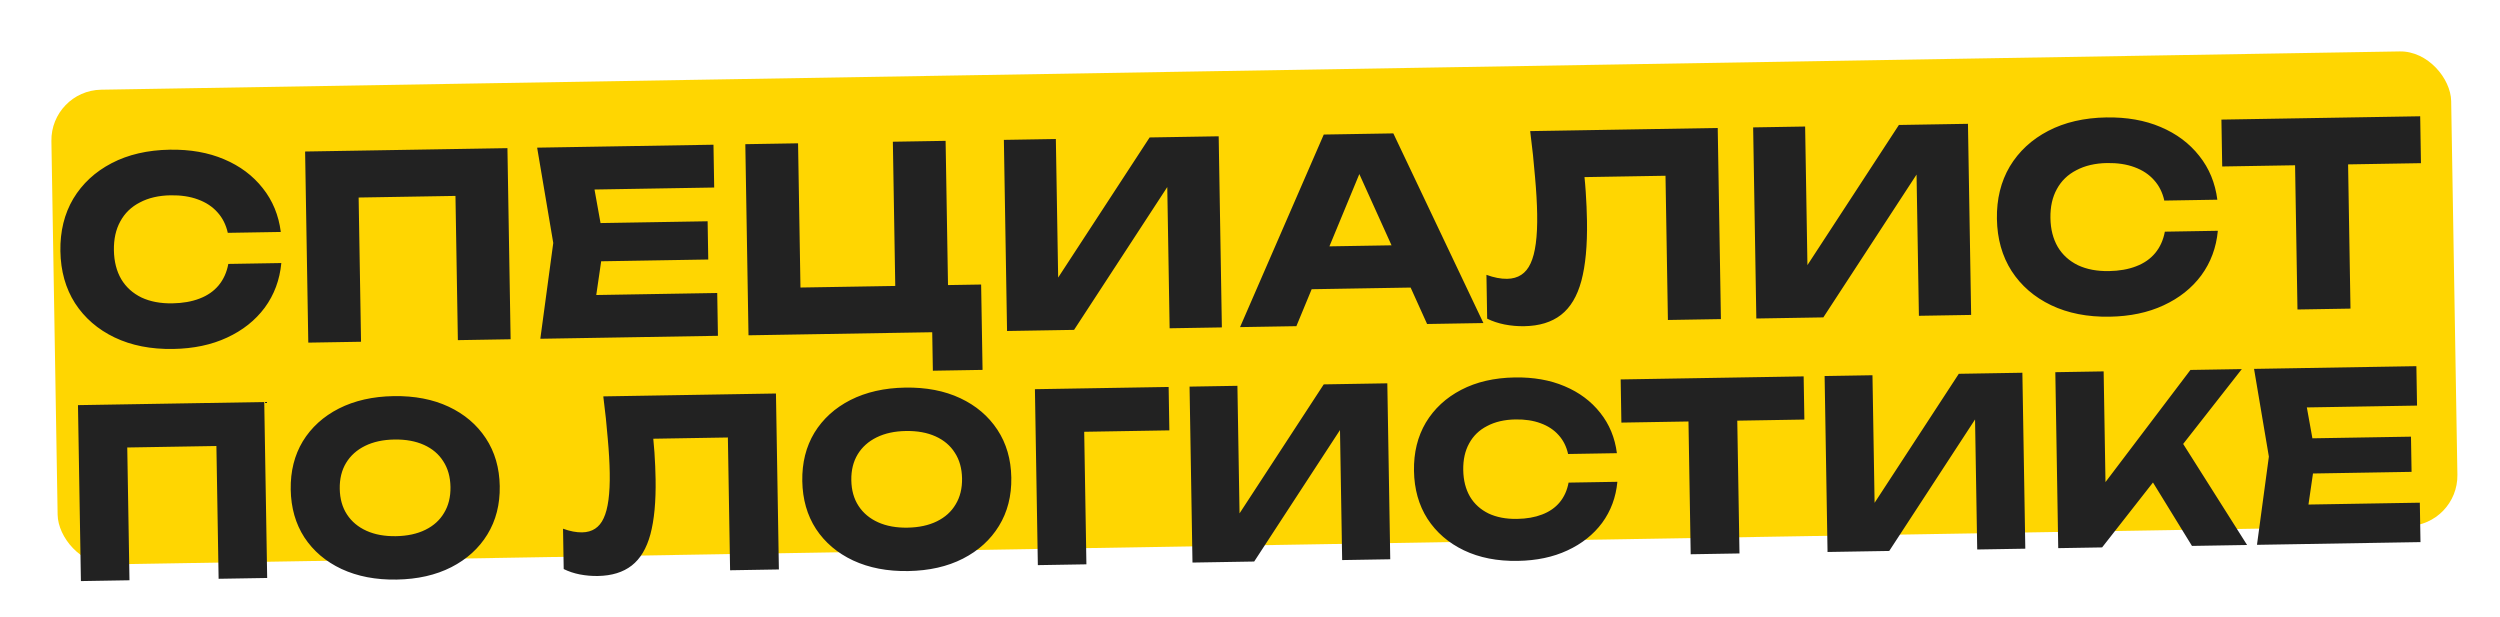 <?xml version="1.0" encoding="UTF-8"?> <svg xmlns="http://www.w3.org/2000/svg" width="1236" height="305" viewBox="0 0 1236 305" fill="none"> <g filter="url(#filter0_d_504_46)"> <rect x="20" y="64.765" width="1186.61" height="234.718" rx="25" transform="rotate(-0.954 20 64.765)" fill="#FFD601"></rect> </g> <path d="M139.086 130.05C138.301 138.38 135.567 145.734 130.884 152.113C126.201 158.408 119.982 163.342 112.228 166.916C104.559 170.488 95.685 172.358 85.606 172.526C74.604 172.71 64.953 170.812 56.653 166.834C48.354 162.855 41.833 157.209 37.09 149.895C32.432 142.58 30.021 134.009 29.857 124.182C29.693 114.356 31.818 105.709 36.23 98.243C40.726 90.775 47.055 84.914 55.218 80.662C63.38 76.409 72.962 74.191 83.965 74.008C94.043 73.84 102.975 75.413 110.759 78.728C118.627 82.042 125.008 86.808 129.9 93.028C134.791 99.163 137.768 106.38 138.83 114.68L112.626 115.116C111.719 111.099 110.024 107.725 107.542 104.994C105.059 102.179 101.831 100.048 97.858 98.602C93.97 97.154 89.464 96.474 84.341 96.559C78.461 96.657 73.398 97.833 69.151 100.088C64.903 102.259 61.678 105.38 59.478 109.449C57.276 113.434 56.221 118.198 56.313 123.741C56.406 129.285 57.619 134.053 59.954 138.047C62.288 141.956 65.614 144.967 69.934 147.08C74.252 149.108 79.351 150.073 85.23 149.975C90.354 149.89 94.835 149.101 98.675 147.609C102.599 146.116 105.754 143.921 108.142 141.025C110.531 138.128 112.11 134.616 112.882 130.486L139.086 130.05ZM250.874 73.244L252.448 167.731L226.37 168.165L224.985 85.017L236.898 96.664L165.592 97.852L177.111 85.814L178.496 168.963L152.418 169.397L150.844 74.91L250.874 73.244ZM349.845 109.4L350.16 128.298L280.995 129.45L280.68 110.552L349.845 109.4ZM298.601 119.705L293.06 157.729L282.28 146.063L354.594 144.858L354.947 166.023L267.137 167.486L273.531 120.123L265.563 72.999L352.743 71.547L353.095 92.712L281.411 93.906L291.797 81.887L298.601 119.705ZM467.506 69.635L468.837 149.508L459.371 141.096L485.072 140.668L485.775 182.872L461.208 183.281L460.809 159.345L468.072 164.138L370.058 165.771L368.484 71.284L394.562 70.85L395.893 150.723L387.309 142.297L451.812 141.222L442.758 149.942L441.428 70.069L467.506 69.635ZM497.886 163.642L496.312 69.155L522.012 68.727L523.357 149.482L516.149 147.963L568.374 67.954L602.515 67.386L604.089 161.872L578.263 162.303L576.892 80.036L584.226 81.552L531.019 163.09L497.886 163.642ZM639.868 143.13L639.517 122.091L704.65 121.006L705.001 142.045L639.868 143.13ZM688.863 65.947L733.397 159.718L705.555 160.182L668.135 77.382L675.694 77.256L640.926 161.259L613.084 161.723L654.47 66.52L688.863 65.947ZM756.52 64.82L849.243 63.275L850.817 157.762L824.613 158.199L823.227 75.05L835.267 86.695L771.52 87.757L782.335 78.882C783.1 84.414 783.651 89.74 783.988 94.859C784.324 99.894 784.529 104.679 784.605 109.214C784.807 121.309 783.879 131.195 781.823 138.875C779.765 146.47 776.414 152.071 771.769 155.677C767.125 159.282 761.065 161.148 753.59 161.272C750.314 161.327 747.075 161.045 743.872 160.426C740.754 159.806 737.881 158.845 735.255 157.545L734.894 135.876C738.614 137.242 742.027 137.9 745.135 137.848C750.594 137.757 754.458 135.214 756.727 130.22C759.08 125.224 760.163 117.099 759.975 105.844C759.885 100.385 759.53 94.258 758.913 87.463C758.38 80.667 757.582 73.119 756.52 64.82ZM868.328 157.47L866.754 62.983L892.455 62.555L893.8 143.31L886.592 141.792L938.816 61.783L972.958 61.214L974.532 155.701L948.705 156.131L947.335 73.865L954.669 75.381L901.462 156.918L868.328 157.47ZM1096.5 114.1C1095.72 122.43 1092.98 129.785 1088.3 136.163C1083.62 142.458 1077.4 147.393 1069.65 150.966C1061.98 154.538 1053.1 156.409 1043.02 156.576C1032.02 156.76 1022.37 154.862 1014.07 150.884C1005.77 146.906 999.251 141.259 994.508 133.945C989.85 126.63 987.439 118.059 987.275 108.232C987.111 98.406 989.236 89.759 993.648 82.293C998.144 74.825 1004.47 68.964 1012.64 64.712C1020.8 60.459 1030.38 58.241 1041.38 58.058C1051.46 57.89 1060.39 59.464 1068.18 62.778C1076.05 66.092 1082.43 70.858 1087.32 77.078C1092.21 83.213 1095.19 90.43 1096.25 98.73L1070.04 99.166C1069.14 95.149 1067.44 91.775 1064.96 89.044C1062.48 86.229 1059.25 84.098 1055.28 82.652C1051.39 81.205 1046.88 80.524 1041.76 80.609C1035.88 80.707 1030.82 81.883 1026.57 84.138C1022.32 86.309 1019.1 89.43 1016.9 93.499C1014.69 97.484 1013.64 102.248 1013.73 107.792C1013.82 113.335 1015.04 118.103 1017.37 122.097C1019.71 126.007 1023.03 129.018 1027.35 131.13C1031.67 133.158 1036.77 134.123 1042.65 134.026C1047.77 133.94 1052.25 133.151 1056.09 131.659C1060.02 130.166 1063.17 127.971 1065.56 125.075C1067.95 122.178 1069.53 118.666 1070.3 114.536L1096.5 114.1ZM1134.49 69.991L1160.7 69.554L1162.08 152.577L1135.87 153.013L1134.49 69.991ZM1098.27 59.127L1196.54 57.49L1196.92 80.67L1098.66 82.308L1098.27 59.127ZM130.642 198.764L132.091 285.752L108.083 286.152L106.807 209.602L117.776 220.325L52.129 221.419L62.733 210.337L64.009 286.886L40 287.286L38.551 200.298L130.642 198.764ZM196.098 286.542C185.814 286.713 176.736 284.969 168.863 281.311C161.068 277.651 154.949 272.454 150.505 265.722C146.139 258.989 143.881 251.099 143.73 242.052C143.579 233.005 145.574 225.044 149.713 218.169C153.93 211.292 159.873 205.895 167.542 201.978C175.288 198.059 184.303 196.014 194.587 195.842C204.948 195.67 214.027 197.413 221.822 201.073C229.618 204.733 235.737 209.929 240.18 216.662C244.624 223.394 246.921 231.283 247.072 240.33C247.222 249.377 245.189 257.339 240.973 264.215C236.756 271.092 230.813 276.489 223.144 280.406C215.475 284.324 206.459 286.369 196.098 286.542ZM195.741 265.085C201.385 264.991 206.241 263.943 210.306 261.942C214.372 259.94 217.458 257.143 219.564 253.55C221.747 249.956 222.797 245.685 222.715 240.736C222.632 235.787 221.44 231.553 219.139 228.034C216.915 224.513 213.737 221.82 209.607 219.955C205.477 218.091 200.589 217.205 194.945 217.299C189.377 217.392 184.561 218.439 180.495 220.44C176.429 222.442 173.305 225.24 171.122 228.834C168.938 232.428 167.888 236.699 167.971 241.648C168.053 246.597 169.245 250.831 171.547 254.35C173.848 257.87 177.064 260.562 181.194 262.427C185.325 264.291 190.174 265.177 195.741 265.085ZM298.269 195.971L383.633 194.549L385.082 281.537L360.957 281.939L359.682 205.39L370.766 216.11L312.078 217.088L322.036 208.917C322.739 214.01 323.246 218.913 323.557 223.626C323.866 228.261 324.056 232.667 324.125 236.842C324.311 247.977 323.457 257.079 321.564 264.149C319.669 271.141 316.584 276.297 312.308 279.617C308.032 282.937 302.453 284.654 295.572 284.768C292.556 284.819 289.574 284.559 286.625 283.989C283.754 283.418 281.11 282.534 278.692 281.337L278.36 261.388C281.784 262.646 284.926 263.251 287.787 263.203C292.813 263.119 296.371 260.779 298.46 256.18C300.626 251.581 301.623 244.101 301.45 233.739C301.367 228.714 301.041 223.073 300.472 216.817C299.981 210.561 299.247 203.612 298.269 195.971ZM449.02 282.328C438.736 282.499 429.658 280.756 421.785 277.097C413.99 273.437 407.87 268.241 403.427 261.509C399.061 254.775 396.803 246.885 396.652 237.838C396.501 228.792 398.495 220.831 402.635 213.955C406.852 207.079 412.794 201.682 420.464 197.764C428.21 193.845 437.225 191.8 447.509 191.629C457.87 191.456 466.949 193.2 474.744 196.86C482.539 200.52 488.659 205.716 493.102 212.448C497.546 219.18 499.843 227.07 499.993 236.117C500.144 245.163 498.111 253.125 493.894 260.002C489.678 266.878 483.735 272.275 476.066 276.193C468.397 280.11 459.381 282.156 449.02 282.328ZM448.663 260.871C454.307 260.777 459.162 259.729 463.228 257.728C467.294 255.727 470.38 252.93 472.486 249.337C474.669 245.743 475.719 241.471 475.637 236.522C475.554 231.574 474.362 227.34 472.061 223.82C469.837 220.299 466.659 217.607 462.529 215.742C458.399 213.877 453.511 212.992 447.867 213.086C442.299 213.179 437.483 214.226 433.417 216.227C429.351 218.228 426.227 221.026 424.043 224.62C421.86 228.214 420.81 232.486 420.892 237.434C420.975 242.383 422.167 246.617 424.469 250.137C426.77 253.656 429.986 256.348 434.116 258.213C438.247 260.078 443.095 260.964 448.663 260.871ZM577.772 191.315L578.129 212.772L525.241 213.653L535.846 202.571L537.119 279.004L513.11 279.404L511.661 192.416L577.772 191.315ZM589.564 278.131L588.115 191.143L611.776 190.748L613.015 265.094L606.378 263.696L654.458 190.037L685.89 189.514L687.339 276.502L663.562 276.898L662.3 201.16L669.053 202.556L620.068 277.622L589.564 278.131ZM799.631 238.202C798.908 245.871 796.391 252.642 792.08 258.515C787.768 264.31 782.043 268.852 774.905 272.143C767.844 275.431 759.674 277.153 750.395 277.307C740.266 277.476 731.381 275.729 723.74 272.067C716.1 268.404 710.096 263.206 705.73 256.473C701.441 249.738 699.222 241.847 699.071 232.8C698.92 223.753 700.876 215.793 704.938 208.919C709.077 202.044 714.904 196.649 722.419 192.734C729.933 188.819 738.755 186.777 748.884 186.608C758.163 186.453 766.386 187.902 773.552 190.954C780.796 194.004 786.67 198.392 791.174 204.118C795.677 209.767 798.417 216.411 799.395 224.052L775.27 224.454C774.435 220.755 772.875 217.649 770.59 215.134C768.304 212.543 765.333 210.581 761.675 209.25C758.095 207.918 753.947 207.291 749.23 207.369C743.818 207.459 739.156 208.542 735.246 210.619C731.335 212.617 728.367 215.49 726.341 219.236C724.313 222.905 723.342 227.291 723.427 232.394C723.512 237.498 724.63 241.888 726.779 245.564C728.928 249.164 731.99 251.936 735.967 253.881C739.943 255.748 744.637 256.637 750.049 256.546C754.766 256.468 758.892 255.742 762.427 254.368C766.039 252.993 768.945 250.972 771.143 248.306C773.342 245.64 774.796 242.406 775.506 238.604L799.631 238.202ZM834.603 197.594L858.728 197.192L860.001 273.625L835.876 274.027L834.603 197.594ZM801.256 187.592L891.723 186.085L892.079 207.426L801.611 208.933L801.256 187.592ZM903.537 272.9L902.087 185.912L925.748 185.518L926.987 259.864L920.35 258.466L968.43 184.807L999.862 184.283L1001.31 271.271L977.534 271.667L976.273 195.93L983.025 197.325L934.04 272.392L903.537 272.9ZM1017.59 271L1016.15 184.012L1040.04 183.614L1041.17 251.464L1034.71 246.583L1082.95 182.899L1108.35 182.476L1039.28 270.639L1017.59 271ZM1058.43 228.786L1075.81 213.878L1110.96 269.444L1083.71 269.898L1058.43 228.786ZM1191.99 215.887L1192.28 233.285L1128.61 234.346L1128.32 216.948L1191.99 215.887ZM1144.81 225.374L1139.71 260.38L1129.79 249.64L1196.36 248.531L1196.69 268.016L1115.85 269.363L1121.73 225.759L1114.4 182.375L1194.66 181.038L1194.98 200.523L1128.99 201.623L1138.55 190.558L1144.81 225.374Z" fill="#222222"></path> <defs> <filter id="filter0_d_504_46" x="0.413" y="0.413" width="1239.53" height="303.625" filterUnits="userSpaceOnUse" color-interpolation-filters="sRGB"> <feFlood flood-opacity="0" result="BackgroundImageFix"></feFlood> <feColorMatrix in="SourceAlpha" type="matrix" values="0 0 0 0 0 0 0 0 0 0 0 0 0 0 0 0 0 0 127 0" result="hardAlpha"></feColorMatrix> <feOffset dx="5" dy="-20"></feOffset> <feGaussianBlur stdDeviation="12.5"></feGaussianBlur> <feComposite in2="hardAlpha" operator="out"></feComposite> <feColorMatrix type="matrix" values="0 0 0 0 0 0 0 0 0 0 0 0 0 0 0 0 0 0 0.5 0"></feColorMatrix> <feBlend mode="normal" in2="BackgroundImageFix" result="effect1_dropShadow_504_46"></feBlend> <feBlend mode="normal" in="SourceGraphic" in2="effect1_dropShadow_504_46" result="shape"></feBlend> </filter> </defs> </svg> 